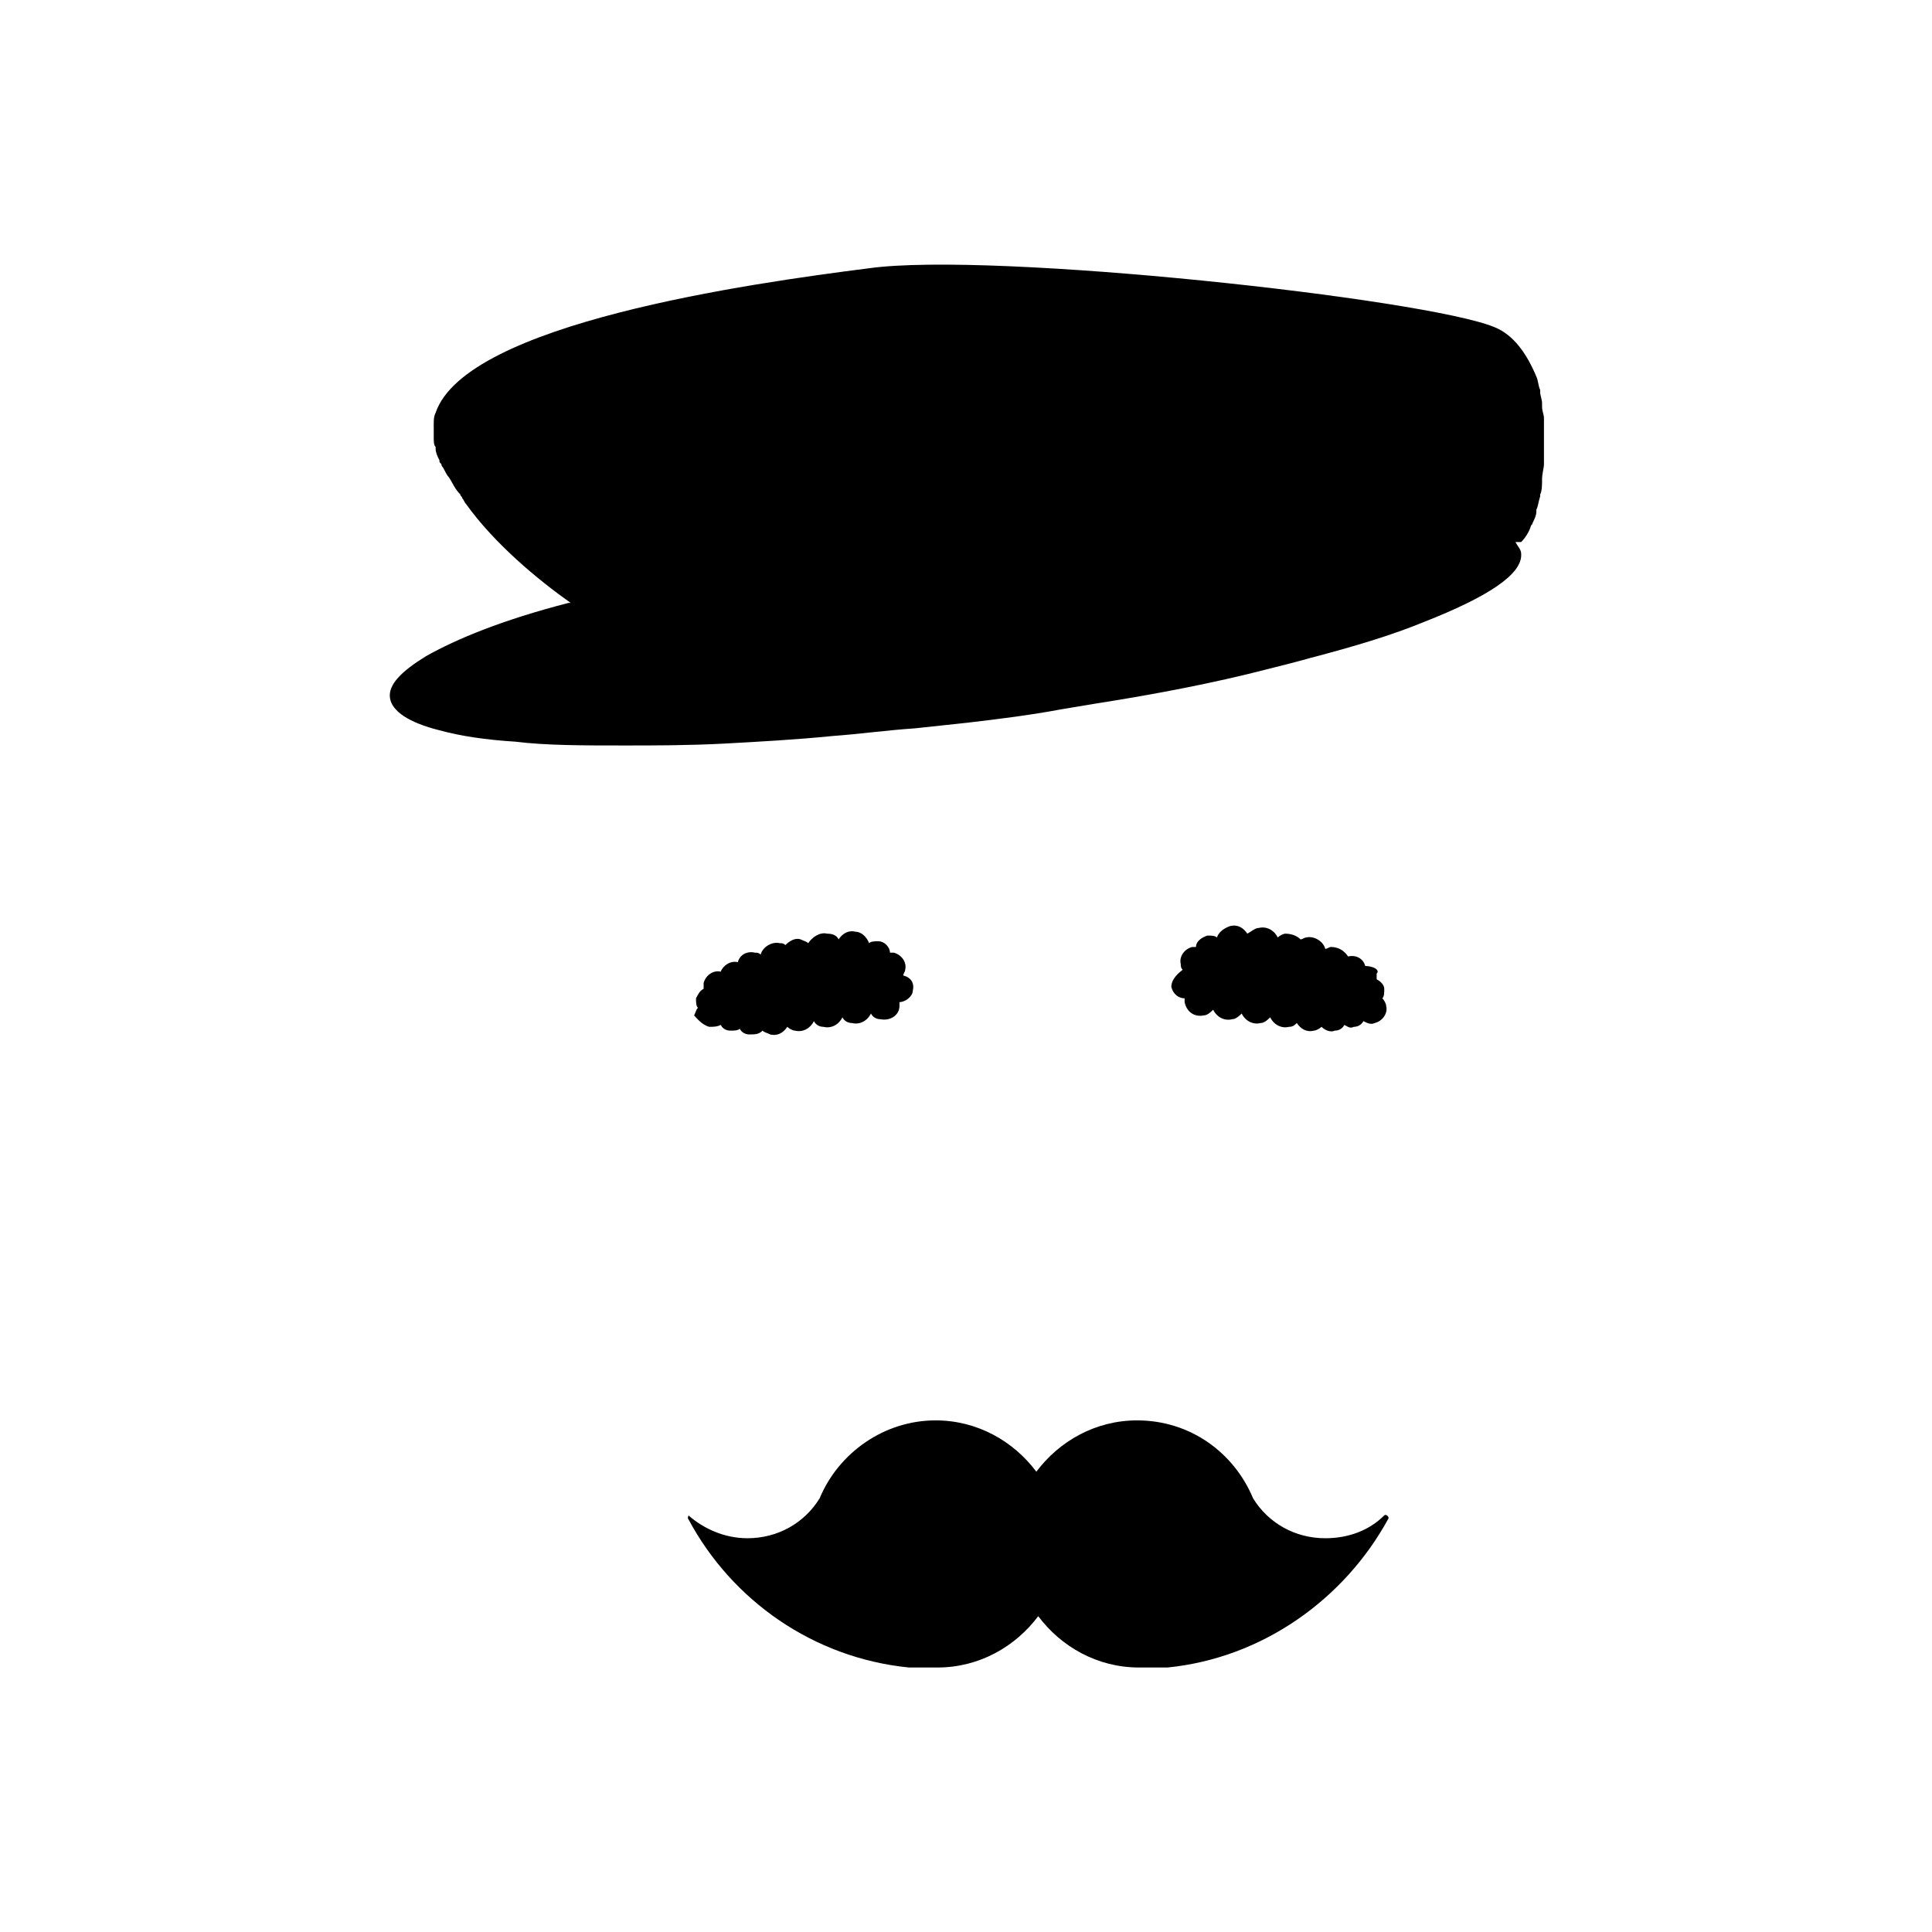 <?xml version="1.0" encoding="UTF-8"?>
<!-- Uploaded to: SVG Repo, www.svgrepo.com, Generator: SVG Repo Mixer Tools -->
<svg fill="#000000" width="800px" height="800px" version="1.1" viewBox="144 144 512 512" xmlns="http://www.w3.org/2000/svg">
 <g>
  <path d="m326.44 546.61c11.586 21.664 33.25 36.777 58.441 39.297h5.039 1.008 1.512c11.082 0 20.656-5.543 26.703-13.602 6.047 8.062 15.617 13.602 26.703 13.602h1.512 1.008 5.039c25.191-2.519 46.855-18.137 58.441-39.297 0.504-0.504-0.504-1.512-1.008-1.008-4.031 4.031-9.574 6.047-15.617 6.047-8.062 0-15.113-4.031-19.145-10.578 0 0.504 0.504 0.504 0.504 1.008 0-0.504-0.504-0.504-0.504-1.008-5.039-12.09-16.625-20.656-30.73-20.656-11.082 0-20.656 5.543-26.703 13.602-6.047-8.062-15.617-13.602-26.703-13.602-13.602 0-25.695 8.566-30.73 20.656 0 0.504-0.504 0.504-0.504 1.008 0-0.504 0.504-0.504 0.504-1.008-4.031 6.551-11.082 10.578-19.145 10.578-6.047 0-11.586-2.519-15.617-6.047 0.496-0.504-0.512 0.504-0.008 1.008z"/>
  <path d="m331.98 416.12c1.008 0 2.016 0 3.023-0.504 0.504 1.008 1.512 1.512 2.519 1.512 1.008 0 2.016 0 2.519-0.504 0.504 1.008 1.512 1.512 2.519 1.512 1.512 0 2.519 0 3.527-1.008 0.504 0.504 1.008 0.504 2.016 1.008 2.016 0.504 3.527-0.504 4.535-2.016 0.504 0.504 1.512 1.008 2.016 1.008 2.016 0.504 4.031-0.504 5.039-2.519 0.504 1.008 1.512 1.512 2.519 1.512 2.016 0.504 4.031-0.504 5.039-2.519 0.504 1.008 1.512 1.512 2.519 1.512 2.016 0.504 4.031-0.504 5.039-2.519 0.504 1.008 1.512 1.512 2.519 1.512 2.519 0.504 5.039-1.008 5.039-3.527v-1.008c1.512 0 3.527-1.512 3.527-3.023 0.504-2.016-0.504-3.527-2.519-4.031 0-0.504 0.504-1.008 0.504-1.512 0.504-2.016-1.008-4.031-3.023-4.535h-1.008c0-1.512-1.512-3.023-3.023-3.023-1.008 0-2.016 0-2.519 0.504-0.504-1.512-2.016-3.023-3.527-3.023-2.016-0.504-3.527 0.504-4.535 2.016-0.504-1.008-1.512-1.512-3.023-1.512-2.016-0.504-4.031 1.008-5.039 2.519-0.504-0.504-1.008-0.504-2.016-1.008-1.512-0.504-3.023 0.504-4.031 1.512-0.504-0.504-1.008-0.504-1.512-0.504-2.016-0.504-4.535 1.008-5.039 3.023-0.504-0.504-1.008-0.504-1.512-0.504-2.016-0.504-4.031 0.504-4.535 2.519-2.016-0.504-4.031 1.008-4.535 2.519-2.016-0.504-4.031 1.008-4.535 3.023v1.512c-1.008 0.504-1.512 1.512-2.016 2.519 0 1.008 0 2.016 0.504 2.519-0.504 0.504-0.504 1.008-1.008 2.016 0.504 0.504 2.016 2.519 4.031 3.023z"/>
  <path d="m454.41 405.54c0.504 2.016 2.016 3.023 3.527 3.023v1.008c0.504 2.519 2.519 4.031 5.039 3.527 1.008 0 2.016-1.008 2.519-1.512 1.008 2.016 3.023 3.023 5.039 2.519 1.008 0 2.016-1.008 2.519-1.512 1.008 2.016 3.023 3.023 5.039 2.519 1.008 0 2.016-1.008 2.519-1.512 1.008 2.016 3.023 3.023 5.039 2.519 1.008 0 1.512-0.504 2.016-1.008 1.008 1.512 2.519 2.519 4.535 2.016 0.504 0 1.512-0.504 2.016-1.008 1.008 1.008 2.519 1.512 3.527 1.008 1.008 0 2.016-0.504 2.519-1.512 1.008 0.504 1.512 1.008 2.519 0.504 1.008 0 2.016-0.504 2.519-1.512 1.008 0.504 2.016 1.008 3.023 0.504 2.016-0.504 3.527-2.519 3.023-4.535 0-0.504-0.504-1.512-1.008-2.016 0.504-0.504 0.504-1.512 0.504-2.519 0-1.008-1.008-2.016-2.016-2.519v-1.512c0.996-1.004-1.02-2.012-3.035-2.012-0.504-2.016-2.519-3.023-4.535-2.519-1.008-1.512-2.519-2.519-4.535-2.519-0.504 0-1.008 0.504-1.512 0.504-0.504-2.016-3.023-3.527-5.039-3.023-0.504 0-1.008 0.504-1.512 0.504-1.008-1.008-2.519-1.512-4.031-1.512-0.504 0-1.512 0.504-2.016 1.008-1.008-2.016-3.023-3.023-5.039-2.519-1.008 0-2.016 1.008-3.023 1.512-1.008-1.512-2.519-2.519-4.535-2.016-1.512 0.504-3.023 1.512-3.527 3.023-0.504-0.504-1.512-0.504-2.519-0.504-1.512 0.504-3.023 1.512-3.023 3.023h-1.008c-2.016 0.504-3.527 2.519-3.023 4.535 0 0.504 0 1.008 0.504 1.512-2.004 1.508-3.012 3.019-3.012 4.531z"/>
  <path d="m256.92 317.88c-6.551 4.031-10.078 7.559-9.574 11.082 0.504 3.527 5.039 6.551 13.098 8.566 5.543 1.512 12.09 2.519 20.152 3.023 8.062 1.008 18.137 1.008 28.719 1.008 8.062 0 17.129 0 26.703-0.504 9.07-0.504 18.641-1.008 28.719-2.016 7.055-0.504 14.105-1.512 21.664-2.016 4.535-0.504 9.574-1.008 14.105-1.512 8.566-1.008 16.625-2.016 24.688-3.527 3.023-0.504 6.047-1.008 9.07-1.512 16.121-2.519 31.738-5.543 45.344-9.07 4.031-1.008 8.062-2.016 11.586-3.023 11.586-3.023 21.664-6.047 30.23-9.574 16.625-6.551 26.199-12.594 25.695-18.137 0-1.008-1.008-2.016-1.512-3.023h0.504 1.008c1.008-1.008 2.016-2.519 2.519-4.031 0-0.504 0.504-0.504 0.504-1.008 0.504-1.008 1.008-2.016 1.008-3.023v-0.504c0.504-1.008 0.504-2.016 1.008-3.527v-0.504c0.504-1.008 0.504-2.519 0.504-4.031s0.504-3.023 0.504-4.031v-0.504-3.527-2.016-2.016-2.519-1.008-0.504c0-1.008-0.504-2.016-0.504-3.023v-1.008c0-1.008-0.504-2.016-0.504-3.023v-0.504c-0.504-1.008-0.504-2.519-1.008-3.527-2.519-6.047-6.047-11.082-11.082-13.098-18.137-7.559-133-20.152-165.75-15.617-31.738 4.031-106.81 14.609-114.87 38.289-0.504 1.008-0.504 2.016-0.504 3.023v3.023 0.504c0 1.008 0 2.016 0.504 2.519v0.504c0 1.008 0.504 2.016 1.008 3.023 0 0.504 0 0.504 0.504 1.008 0 0.504 0.504 1.008 0.504 1.008 0.504 1.008 1.008 2.016 1.512 2.519 1.008 1.512 1.512 3.023 3.023 4.535 0 0.504 0.504 0.504 0.504 1.008 0.504 0.504 0.504 1.008 1.008 1.512 7.559 10.578 19.145 20.152 27.711 26.199h-0.504c-17.645 4.539-29.738 9.578-37.797 14.113z"/>
 </g>
</svg>